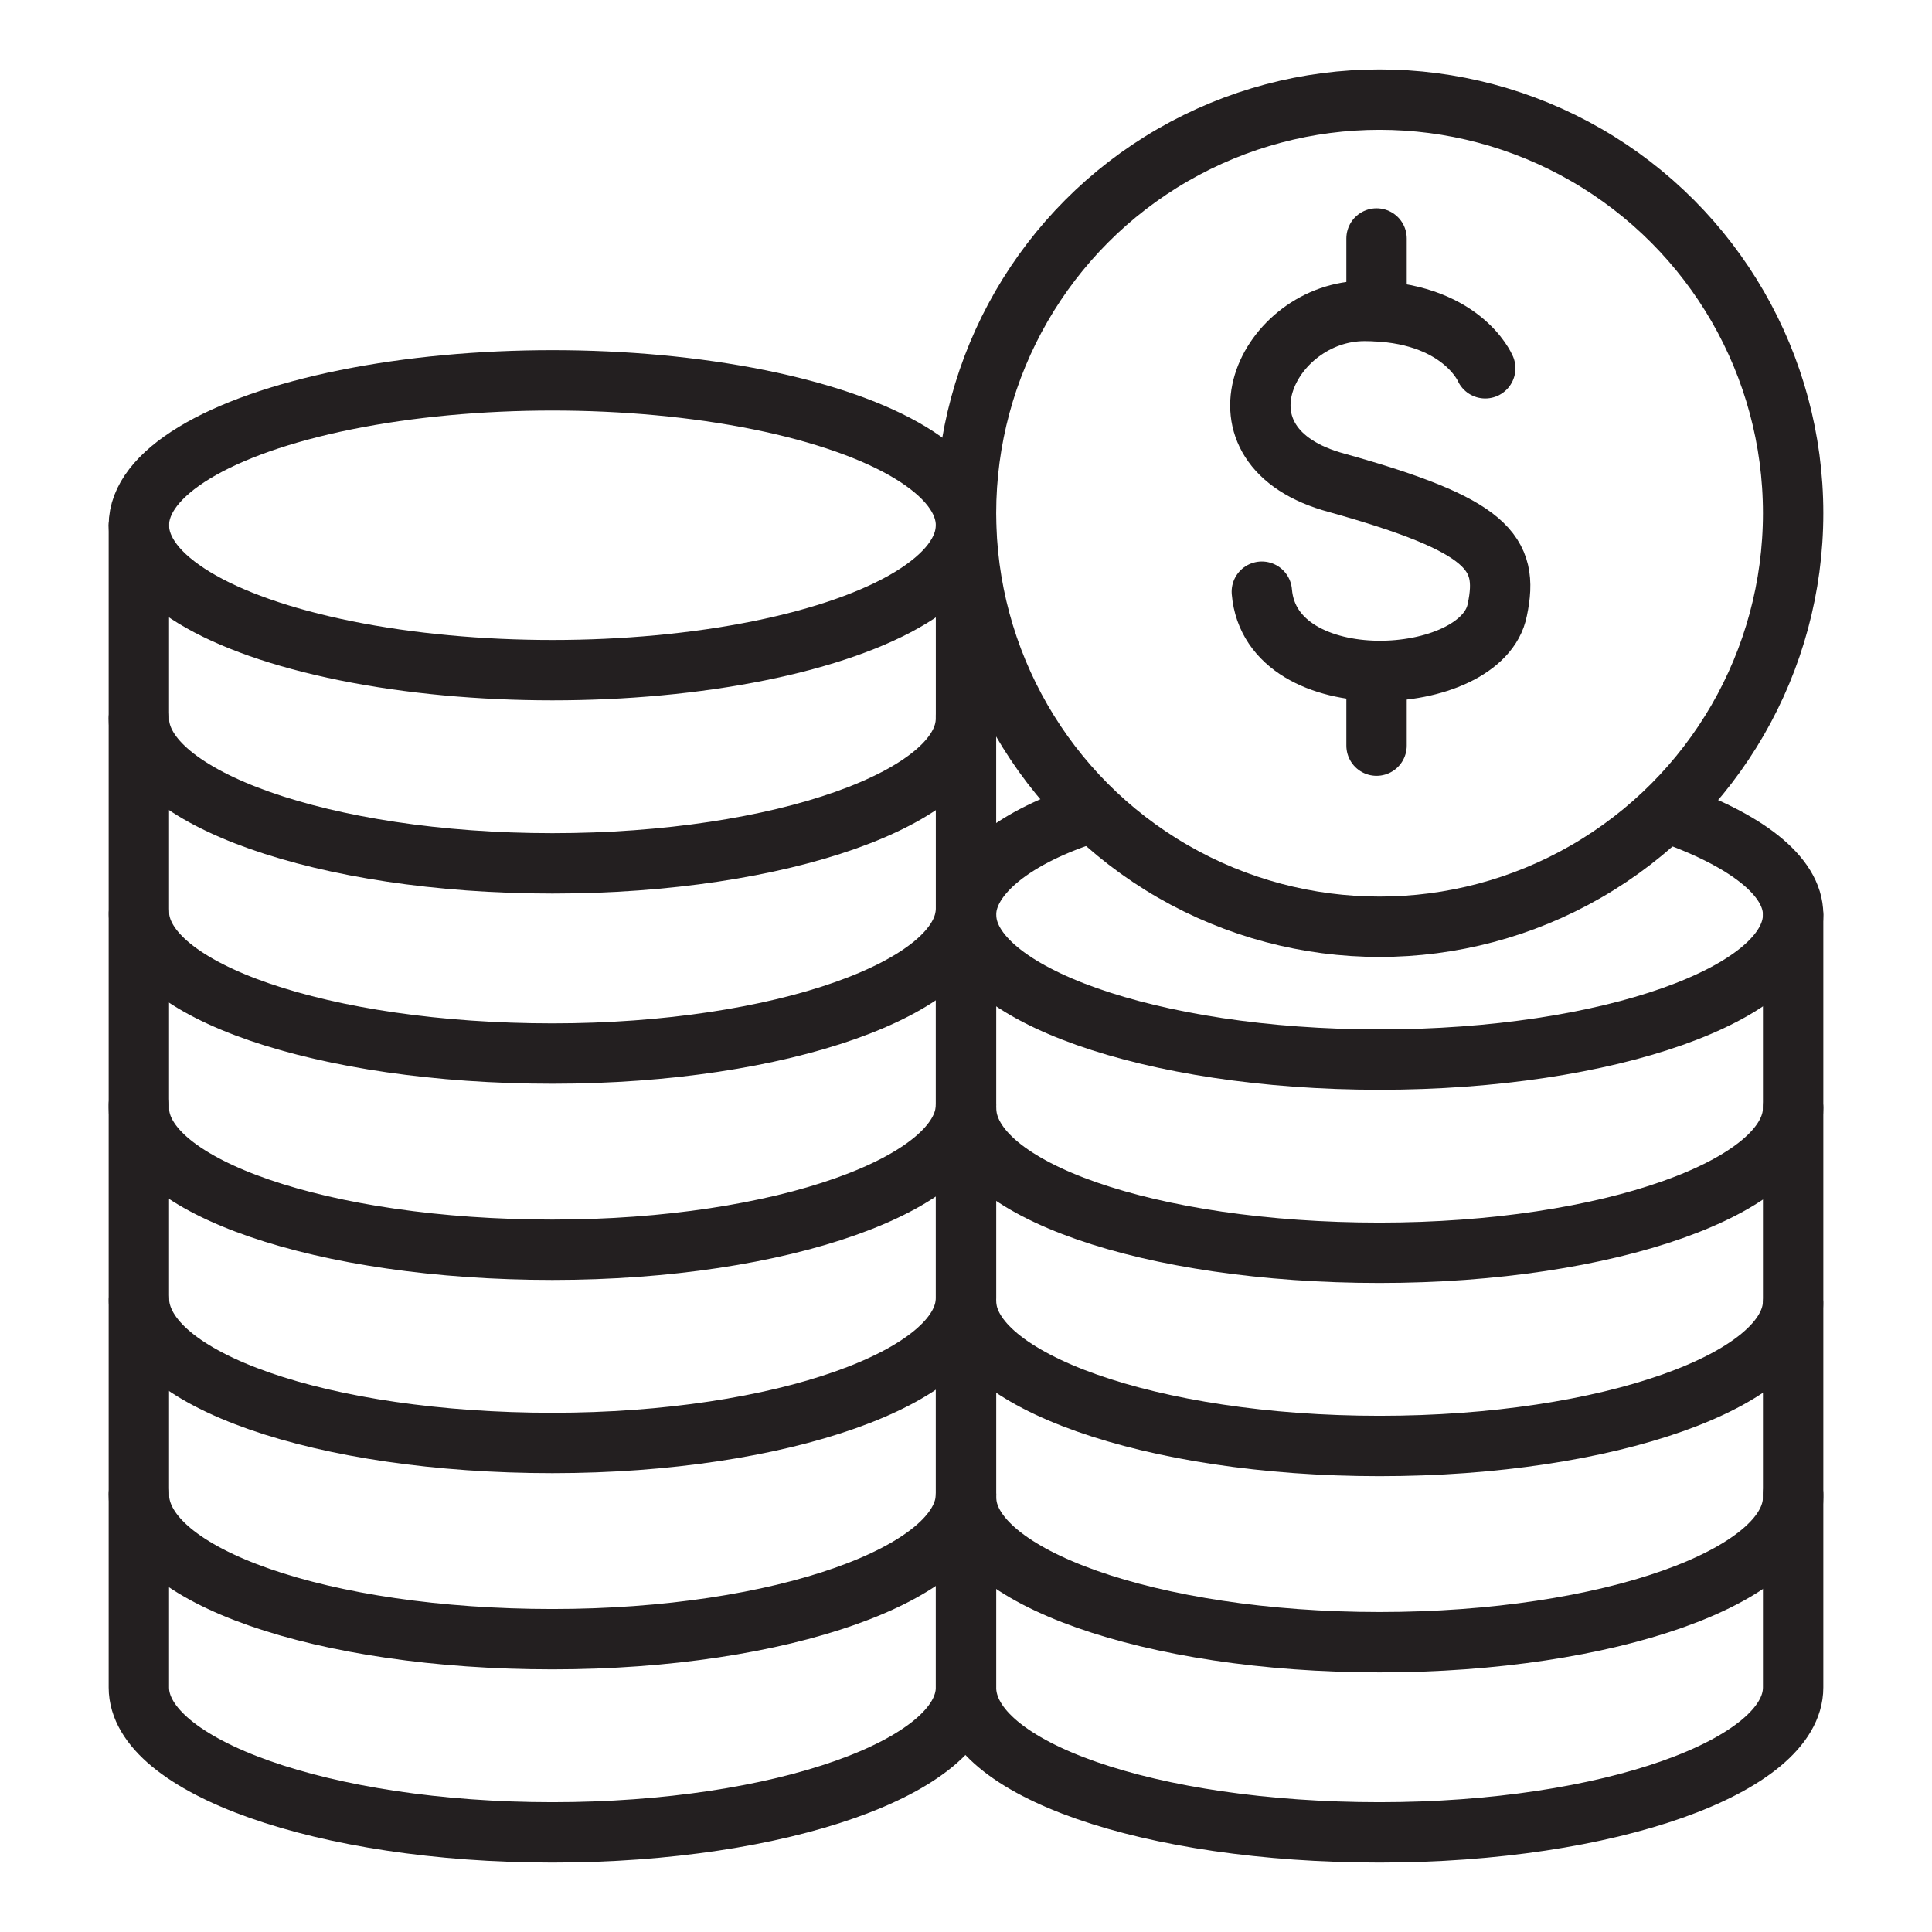 <?xml version="1.0" encoding="utf-8"?>
<!-- Generator: Adobe Illustrator 28.3.0, SVG Export Plug-In . SVG Version: 6.00 Build 0)  -->
<svg version="1.0" id="Layer_1" xmlns="http://www.w3.org/2000/svg" xmlns:xlink="http://www.w3.org/1999/xlink" x="0px" y="0px"
	 viewBox="0 0 64 64" style="enable-background:new 0 0 64 64;" xml:space="preserve">
<style type="text/css">
	.st0{fill:none;stroke:#231F20;stroke-width:2;stroke-linecap:round;stroke-linejoin:round;stroke-miterlimit:10;}
</style>
<g>
	<path class="st0" d="M55.2,26.9c2.6,0.9,4.2,2.1,4.2,3.4c0,2.6-6.1,4.8-13.7,4.8S32,32.9,32,30.3c0-1.3,1.6-2.6,4.2-3.4"/>
	<path class="st0" d="M59.4,30.3v6.4c0,2.6-6.1,4.8-13.7,4.8S32,39.4,32,36.7v-6.4"/>
	<path class="st0" d="M59.4,36.7v6.4c0,2.6-6.1,4.8-13.7,4.8S32,45.7,32,43.1v-6.4"/>
	<path class="st0" d="M59.4,43.2v6.4c0,2.6-6.1,4.8-13.7,4.8S32,52.2,32,49.6v-6.4"/>
	<path class="st0" d="M59.4,49.5v6.4c0,2.6-6.1,4.8-13.7,4.8S32,58.6,32,55.9v-6.4"/>
	<ellipse class="st0" cx="18.3" cy="17.4" rx="13.7" ry="4.8"/>
	<path class="st0" d="M32,17.4v6.4c0,2.6-6.1,4.8-13.7,4.8S4.6,26.4,4.6,23.8v-6.4"/>
	<path class="st0" d="M32,23.7v6.4c0,2.6-6.1,4.8-13.7,4.8S4.6,32.8,4.6,30.2v-6.4"/>
	<path class="st0" d="M32,30.2v6.4c0,2.6-6.1,4.8-13.7,4.8S4.6,39.3,4.6,36.7v-6.4"/>
	<path class="st0" d="M32,36.6V43c0,2.6-6.1,4.8-13.7,4.8S4.6,45.7,4.6,43v-6.4"/>
	<path class="st0" d="M32,43.1v6.4c0,2.6-6.1,4.8-13.7,4.8S4.6,52.2,4.6,49.5v-6.4"/>
	<path class="st0" d="M32,49.5v6.4c0,2.6-6.1,4.8-13.7,4.8S4.6,58.5,4.6,55.9v-6.4"/>
	<circle class="st0" cx="45.7" cy="17" r="13.7"/>
	<g>
		<path class="st0" d="M49.2,12.2c0,0-0.8-1.9-4-1.9c-3.2,0-5.4,4.5-0.9,5.7c5,1.4,5.7,2.3,5.3,4.2c-0.5,2.6-7.5,3-7.8-0.6"/>
		<line class="st0" x1="45.6" y1="24.7" x2="45.6" y2="22.3"/>
		<line class="st0" x1="45.6" y1="10.3" x2="45.6" y2="7.9"/>
	</g>
</g>
</svg>
